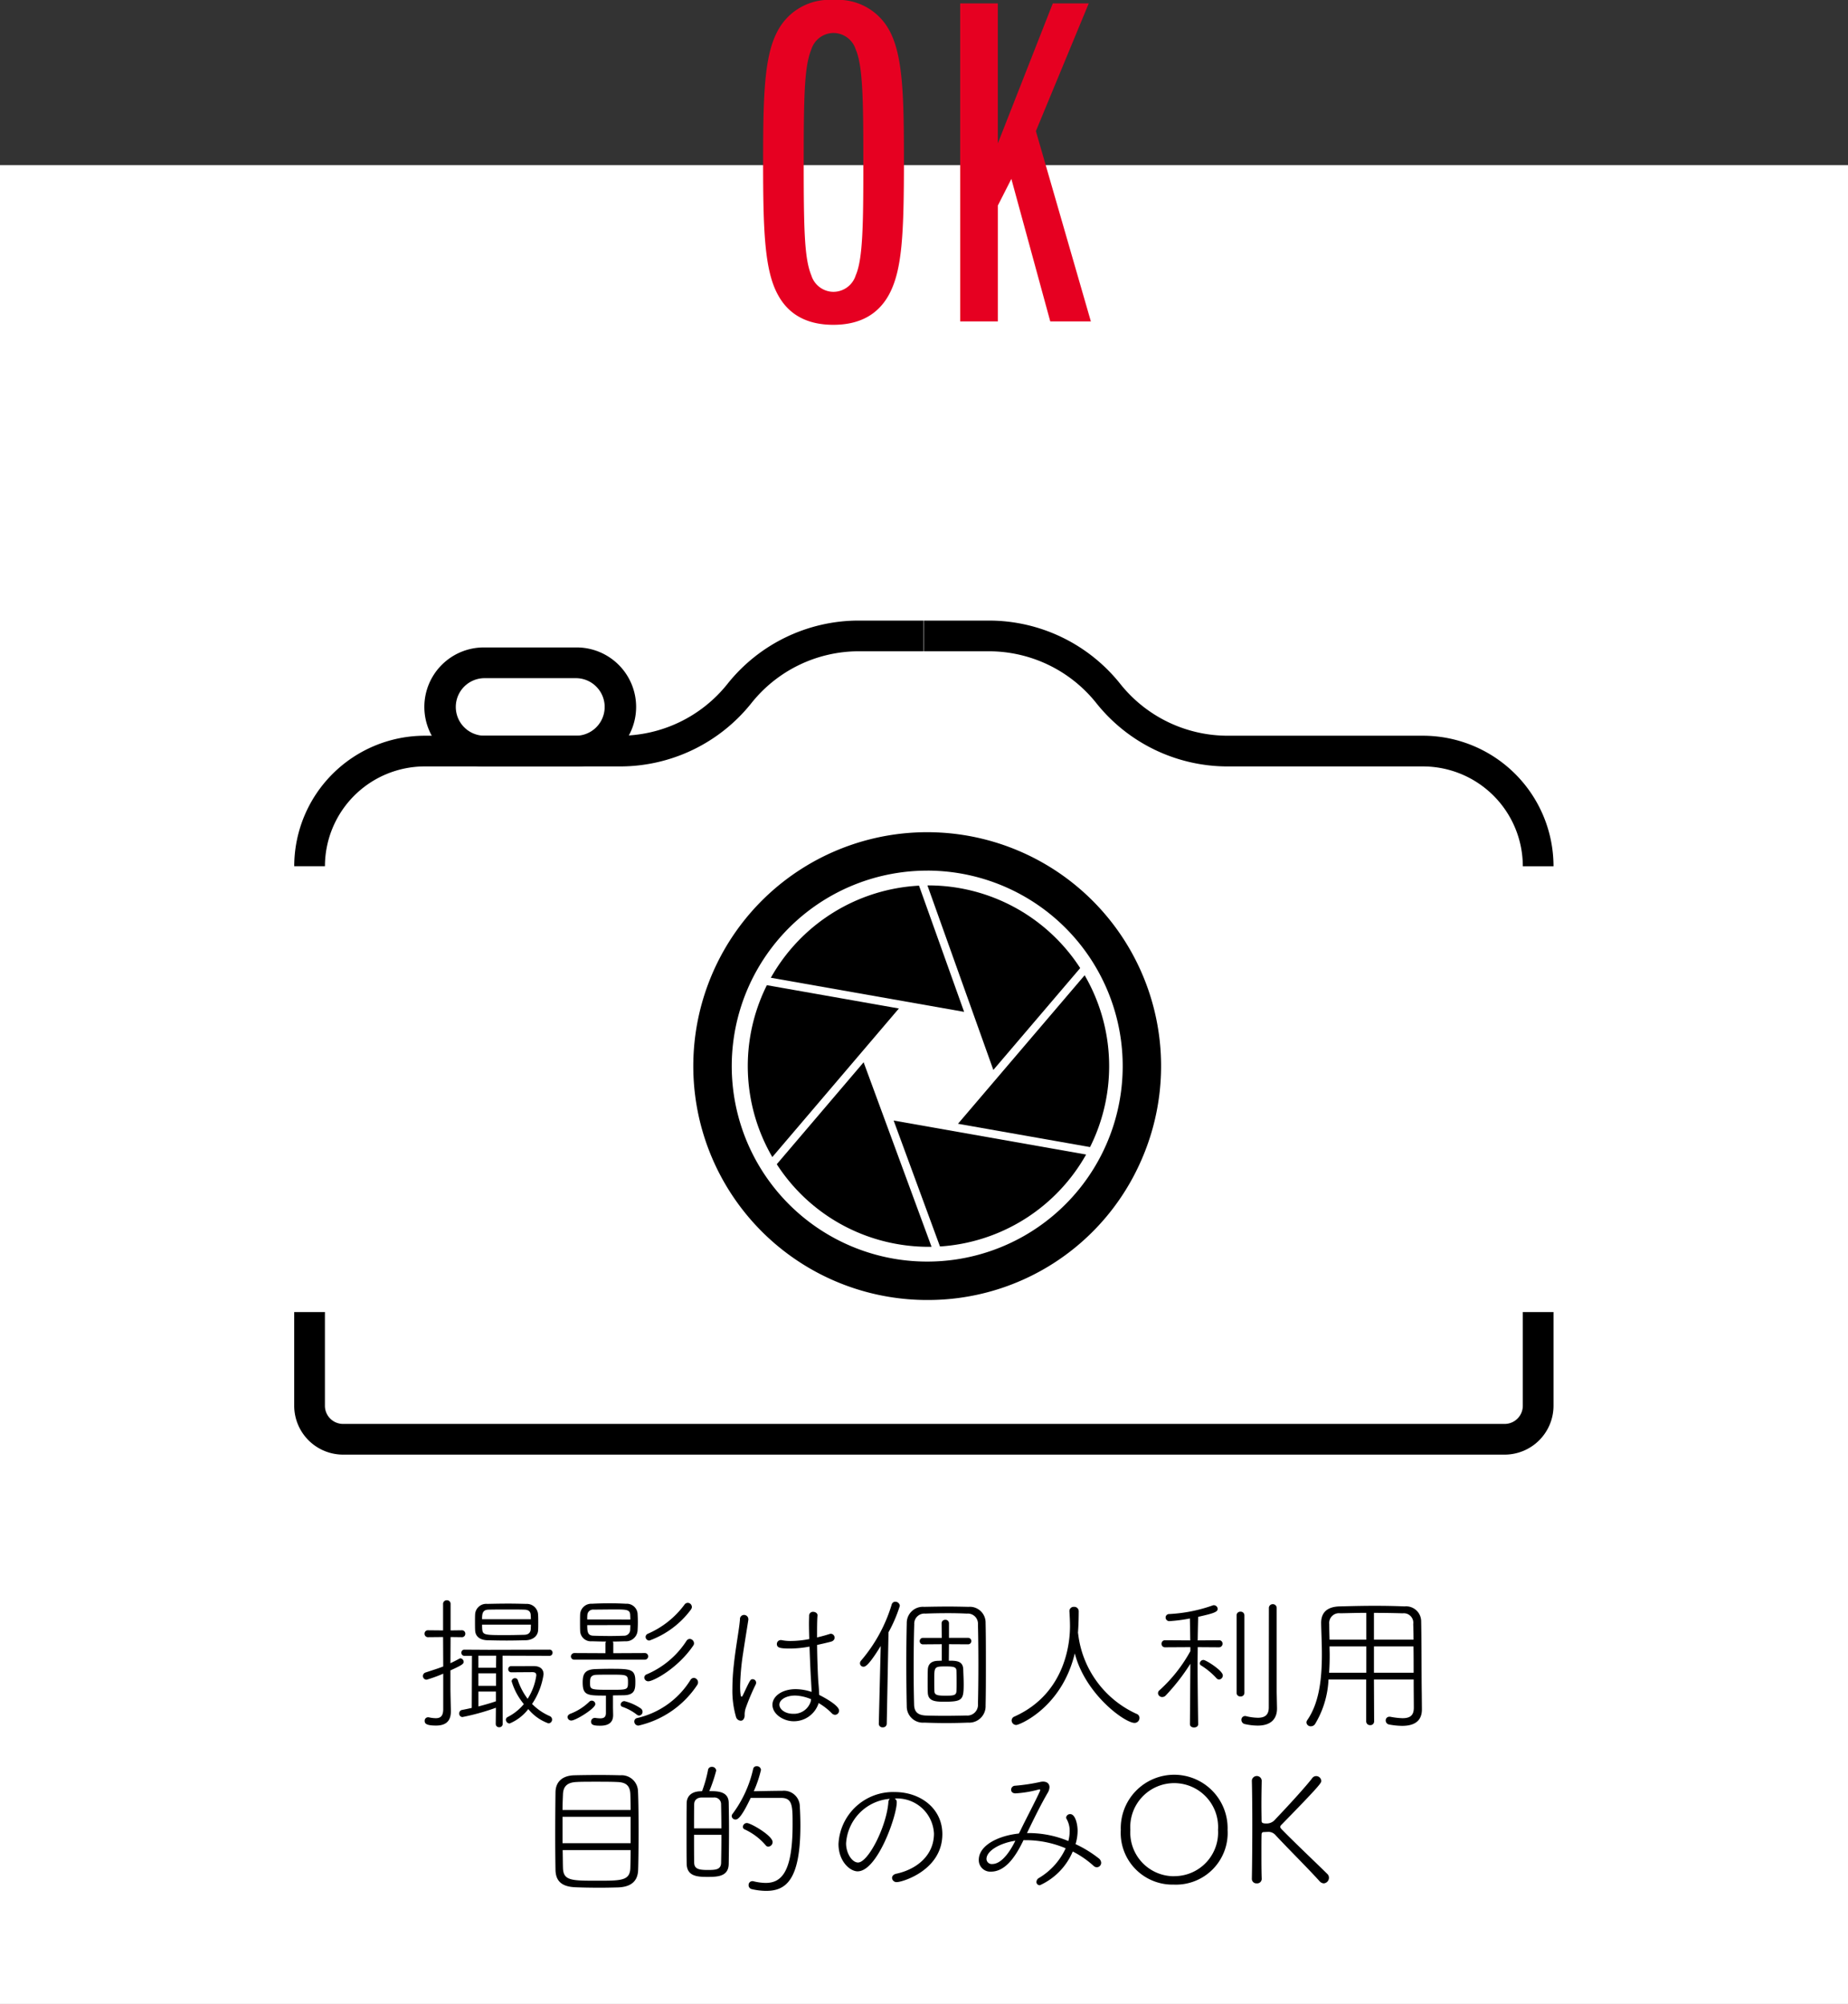 <svg xmlns="http://www.w3.org/2000/svg" width="201" height="217.96" viewBox="0 0 201 217.96">
  <rect x="0" y="0" width="201" height="217.96" fill="#333333" stroke="none"/>
  <g id="グループ_18985" data-name="グループ 18985" transform="translate(-5894 -10652.04)">
    <g id="グループ_18984" data-name="グループ 18984">
      <g id="グループ_18974" data-name="グループ 18974" transform="translate(-20)">
        <rect id="長方形_34862" data-name="長方形 34862" width="201" height="200" transform="translate(5914 10670)" fill="#fff"/>
        <g id="グループ_18973" data-name="グループ 18973" transform="translate(5946 10719.537)">
          <g id="グループ_14646" data-name="グループ 14646" transform="translate(0 0)">
            <g id="グループ_14644" data-name="グループ 14644">
              <path id="パス_53743" data-name="パス 53743" d="M611.385,117.705a14.948,14.948,0,0,1-11.726,5.635h-21.2a14.21,14.21,0,0,0-14.194,14.194h3.34a10.866,10.866,0,0,1,10.854-10.855h21.2a18.27,18.27,0,0,0,14.333-6.888,14.94,14.94,0,0,1,11.725-5.636h7.009v-3.34h-7.009A18.262,18.262,0,0,0,611.385,117.705Z" transform="translate(-564.262 -110.816)"/>
              <path id="パス_53744" data-name="パス 53744" d="M690.965,123.34h-21.2a14.946,14.946,0,0,1-11.726-5.635,18.264,18.264,0,0,0-14.332-6.889h-7.01v3.34h7.01a14.94,14.94,0,0,1,11.724,5.636,18.27,18.27,0,0,0,14.334,6.888h21.2a10.867,10.867,0,0,1,10.855,10.855h3.339A14.21,14.21,0,0,0,690.965,123.34Z" transform="translate(-568.189 -110.816)"/>
            </g>
            <g id="グループ_14645" data-name="グループ 14645" transform="translate(14.234 2.922)">
              <path id="パス_53745" data-name="パス 53745" d="M595.715,126.847h-9.931a6.471,6.471,0,1,1,0-12.941h9.931a6.471,6.471,0,1,1,0,12.941Zm-9.931-9.6a3.131,3.131,0,0,0,0,6.262h9.931a3.131,3.131,0,1,0,0-6.262Z" transform="translate(-579.312 -113.906)"/>
            </g>
          </g>
          <g id="グループ_14647" data-name="グループ 14647" transform="translate(0 75.207)">
            <path id="パス_53746" data-name="パス 53746" d="M695.918,215.842H569.576a5.32,5.32,0,0,1-5.314-5.314V200.334h3.34v10.194a1.977,1.977,0,0,0,1.975,1.975H695.918a1.977,1.977,0,0,0,1.974-1.975V200.334h3.34v10.194A5.321,5.321,0,0,1,695.918,215.842Z" transform="translate(-564.262 -200.334)"/>
          </g>
          <g id="グループ_14656" data-name="グループ 14656" transform="translate(43.393 23.021)">
            <g id="グループ_14654" data-name="グループ 14654" transform="translate(0)">
              <g id="グループ_14653" data-name="グループ 14653">
                <path id="パス_53751" data-name="パス 53751" d="M635.558,186.033a25.44,25.44,0,1,1,23.147-14.8A25.3,25.3,0,0,1,635.558,186.033Zm.071-46.7a21.261,21.261,0,1,0,8.862,1.948A21.295,21.295,0,0,0,635.629,139.33Z" transform="translate(-610.143 -135.157)"/>
              </g>
            </g>
            <g id="グループ_14655" data-name="グループ 14655" transform="translate(5.937 5.783)">
              <path id="パス_53752" data-name="パス 53752" d="M618.5,152.745a19.675,19.675,0,0,0,.593,18.694l13.766-16.16Z" transform="translate(-616.42 -141.893)"/>
              <path id="パス_53753" data-name="パス 53753" d="M635.193,141.3a19.689,19.689,0,0,0-16.117,10.016l21.02,3.709Z" transform="translate(-616.564 -141.272)"/>
              <path id="パス_53754" data-name="パス 53754" d="M654.963,170.291a19.675,19.675,0,0,0-.588-18.686L640.6,167.756Z" transform="translate(-617.732 -141.831)"/>
              <path id="パス_53755" data-name="パス 53755" d="M653.7,150.263a19.679,19.679,0,0,0-16.616-8.992l7.169,20.071Z" transform="translate(-617.541 -141.271)"/>
              <path id="パス_53756" data-name="パス 53756" d="M619.757,172.7a19.6,19.6,0,0,0,13.085,8.681,19.837,19.837,0,0,0,3.75.3l-7.388-20.07Z" transform="translate(-616.601 -142.374)"/>
              <path id="パス_53757" data-name="パス 53757" d="M638.238,182.009a19.689,19.689,0,0,0,15.894-10L633.2,168.313Z" transform="translate(-617.33 -142.737)"/>
            </g>
          </g>
        </g>
        <path id="パス_59330" data-name="パス 59330" d="M-1.84-17.664c0-7.084-.138-11.362-1.61-14.03A6.322,6.322,0,0,0-9.476-34.96a6.343,6.343,0,0,0-6.072,3.312c-1.472,2.668-1.61,6.9-1.61,14.26s.138,11.822,1.61,14.49C-14.26-.506-12.052.368-9.522.368q4.278,0,6.072-3.312C-2.024-5.612-1.84-9.522-1.84-17.664ZM-9.522-3.22a2.539,2.539,0,0,1-2.392-1.794c-.736-1.794-.828-4.738-.828-12.282s.092-10.488.828-12.282a2.539,2.539,0,0,1,2.392-1.794,2.552,2.552,0,0,1,2.438,1.794c.782,1.794.828,5.612.828,12.282S-6.3-6.808-7.084-5.014A2.552,2.552,0,0,1-9.522-3.22Zm13.8-31.372V0H8.372V-12.6l1.472-2.9L14.076,0h4.416l-5.98-20.7,5.75-13.892h-3.91L8.372-19.366V-34.592Z" transform="translate(6014.158 10687)" fill="#e60021"/>
        <path id="パス_59337" data-name="パス 59337" d="M-47.04.544A.352.352,0,0,0-46.656.9a.348.348,0,0,0,.368-.352L-46.3-6.88l5.088.016a.331.331,0,0,0,.352-.336.323.323,0,0,0-.352-.336l-6.608.016-2.624-.016a.319.319,0,0,0-.336.336.327.327,0,0,0,.336.336h.816L-49.648-1.2c-.352.08-.72.16-1.072.224a.365.365,0,0,0-.288.384.352.352,0,0,0,.352.384,24.689,24.689,0,0,0,3.632-1.008Zm4.608-10.176c.016-.24.016-.528.016-.832,0-.352,0-.72-.032-1.024a1.23,1.23,0,0,0-1.28-1.024c-.624-.016-1.264-.032-1.92-.032-.8,0-1.584.016-2.32.032a1.206,1.206,0,0,0-1.312,1.088c-.016.256-.016.576-.016.88,0,.32,0,.64.016.928.032.592.448,1.024,1.312,1.056.672.016,1.376.032,2.1.032.7,0,1.424-.016,2.1-.032C-42.912-8.592-42.464-9.088-42.432-9.632Zm-10.32,8.608c-.016.72-.3.944-.816.944a3.587,3.587,0,0,1-.768-.1h-.08a.367.367,0,0,0-.352.4c0,.256.128.5,1.232.5,1.312,0,1.616-.736,1.616-1.552V-.944c-.016-.576-.048-2.064-.048-2.32V-5.28c1.2-.544,1.44-.7,1.44-.928a.4.4,0,0,0-.336-.384.3.3,0,0,0-.128.032c-.336.192-.672.352-.976.5l.016-2.848,1.232.016a.361.361,0,0,0,.368-.368.365.365,0,0,0-.368-.384l-1.232.016v-2.88a.385.385,0,0,0-.4-.4.39.39,0,0,0-.416.4v2.88l-1.648-.016a.361.361,0,0,0-.368.368.365.365,0,0,0,.368.384l1.648-.016.016,3.2c-.56.224-1.152.4-1.92.656a.4.4,0,0,0-.288.384.4.4,0,0,0,.4.4,14.906,14.906,0,0,0,1.808-.656Zm7.392-4.72a.315.315,0,0,0-.32.336.324.324,0,0,0,.32.336s2.08-.016,2.3-.016c.3,0,.432.1.432.352a6.28,6.28,0,0,1-.944,2.544A7.052,7.052,0,0,1-44.64-4.224a.3.3,0,0,0-.288-.208.36.36,0,0,0-.384.336,6.956,6.956,0,0,0,1.328,2.48,5.519,5.519,0,0,1-1.76,1.408.324.324,0,0,0-.192.288.421.421,0,0,0,.4.416A4.983,4.983,0,0,0-43.5-1.072,5.02,5.02,0,0,0-41.312.48a.409.409,0,0,0,.4-.416.411.411,0,0,0-.24-.368,6.033,6.033,0,0,1-1.936-1.328A7.752,7.752,0,0,0-41.84-4.848c0-.528-.32-.9-1.072-.9Zm2.144-4.512c0,.192-.016.368-.016.464-.016.352-.192.624-.7.64-.624.016-1.3.032-1.968.032-2.288,0-2.544,0-2.608-.608a4.682,4.682,0,0,1-.016-.528Zm-5.312-.592c0-.592.048-1.024.7-1.04.672-.016,1.456-.016,2.224-.016.576,0,1.152,0,1.68.016.512.016.672.256.688.592,0,.08.016.256.016.448Zm1.52,7.248h-1.92V-4.96h1.92Zm-.016,1.68c-.592.208-1.232.384-1.9.56V-2.976h1.9Zm.016-3.648h-1.92V-6.88h1.936Zm16.16-.88a.357.357,0,0,0,.384-.368.354.354,0,0,0-.384-.352l-3.408.016V-8.208a.443.443,0,0,0-.048-.208c.448,0,.9-.016,1.344-.032a1.261,1.261,0,0,0,1.344-1.12c.016-.272.032-.624.032-.976s-.016-.7-.032-.96a1.188,1.188,0,0,0-1.264-1.024c-.576-.032-1.152-.048-1.744-.048-.672,0-1.328.016-1.952.048a1.216,1.216,0,0,0-1.28,1.088c-.016.256-.016.576-.016.928,0,.336,0,.672.016.976a1.164,1.164,0,0,0,1.28,1.088c.528.016,1.04.032,1.536.032a.4.4,0,0,0-.064.208v1.056l-3.36-.016a.383.383,0,0,0-.4.384.357.357,0,0,0,.4.336Zm-3.44,5.216V-2.56l1.152-.016c1.264-.016,1.28-.688,1.28-1.5,0-1.36-.5-1.376-2.752-1.376-.592,0-1.184.016-1.616.032-1.152.048-1.36.56-1.36,1.456,0,1.424.528,1.424,2.528,1.424V-.656c0,.432-.192.592-.624.592a3.566,3.566,0,0,1-.528-.048h-.064a.4.4,0,0,0-.4.416c0,.384.384.432,1.008.432,1.136,0,1.392-.576,1.392-1.152V-.464Zm9.152-2.448a.516.516,0,0,0,.1-.288.493.493,0,0,0-.464-.5.471.471,0,0,0-.368.24A9.253,9.253,0,0,1-31.648-.1a.374.374,0,0,0-.32.384A.438.438,0,0,0-31.5.72,10.434,10.434,0,0,0-25.136-3.68Zm-7.52-.368c0,.88-.016.88-1.856.88-2.272,0-2.272-.016-2.272-.784,0-.464.032-.832.72-.848.256-.016,1.008-.016,1.68-.016C-32.8-4.816-32.656-4.8-32.656-4.048Zm7.1-3.936a.376.376,0,0,0,.08-.256.487.487,0,0,0-.464-.464.421.421,0,0,0-.352.208,9.609,9.609,0,0,1-4.336,3.648.382.382,0,0,0-.256.352.429.429,0,0,0,.448.4C-29.9-4.1-27.264-5.472-25.552-7.984ZM-32.4-10.208c0,.208-.016.4-.016.5a.657.657,0,0,1-.688.656c-.432.016-.96.032-1.488.032-.656,0-1.328-.016-1.824-.032-.624-.016-.672-.416-.672-1.152Zm6.592-1.7a.434.434,0,0,0,.1-.272.458.458,0,0,0-.448-.448.441.441,0,0,0-.352.192A9.775,9.775,0,0,1-30.5-9.264a.386.386,0,0,0-.24.336.4.4,0,0,0,.416.4A9.749,9.749,0,0,0-25.808-11.9Zm-11.28,1.088a4.226,4.226,0,0,1,.016-.512.62.62,0,0,1,.672-.56c.624,0,1.472-.016,2.256-.016,1.36,0,1.7.016,1.728.592,0,.08.016.272.016.5Zm.88,9.2a.387.387,0,0,0-.384-.368.391.391,0,0,0-.288.128,6,6,0,0,1-2,1.28c-.24.08-.352.24-.352.384a.4.4,0,0,0,.416.368C-38.352.176-36.208-1.136-36.208-1.616ZM-31.44-.368a.4.4,0,0,0,.368-.416.446.446,0,0,0-.208-.368,5.327,5.327,0,0,0-1.76-.784.406.406,0,0,0-.416.368.279.279,0,0,0,.208.256,5.418,5.418,0,0,1,1.536.832A.432.432,0,0,0-31.44-.368Zm19.52-1.36a6.9,6.9,0,0,1,1.44,1.12.5.5,0,0,0,.352.16A.448.448,0,0,0-9.7-.912c0-.608-1.92-1.584-2.16-1.7,0-.1-.016-.208-.016-.3-.016-.528-.08-1.056-.1-1.472-.048-.864-.1-2.288-.112-3.664.5-.112,1.008-.224,1.5-.352.288-.08.4-.256.4-.432a.416.416,0,0,0-.416-.432.467.467,0,0,0-.144.032c-.4.128-.864.256-1.344.368,0-.96,0-1.84.048-2.384v-.032c0-.224-.24-.368-.464-.368a.411.411,0,0,0-.448.416c0,.224-.016.528-.016.88,0,.48.016,1.056.032,1.664a10.721,10.721,0,0,1-1.984.208,4.667,4.667,0,0,1-.96-.08A.4.4,0,0,0-16-8.576a.426.426,0,0,0-.464.416c0,.416.32.5,1.44.5a11.809,11.809,0,0,0,2.112-.208c.048,1.424.112,2.864.16,3.584l.064,1.184v.16a5.54,5.54,0,0,0-1.728-.3c-1.5,0-2.528.784-2.528,1.7,0,1.04,1.232,1.792,2.3,1.792a2.825,2.825,0,0,0,2.672-1.824ZM-20.112.064a.717.717,0,0,0,.144-.48,2.313,2.313,0,0,1,.112-.752,24.452,24.452,0,0,1,1.072-2.544.452.452,0,0,0,.064-.24A.375.375,0,0,0-19.1-4.32c-.224,0-.24,0-.976,1.568-.1.208-.16.336-.224.336-.112,0-.16-.512-.16-1.152a26.4,26.4,0,0,1,.32-3.552c.208-1.392.464-2.928.576-3.664v-.064a.467.467,0,0,0-.48-.464.442.442,0,0,0-.432.48c-.08,1.072-.464,2.992-.672,4.976A22.812,22.812,0,0,0-21.3-3.312a10.187,10.187,0,0,0,.384,3.056A.56.56,0,0,0-20.4.192.347.347,0,0,0-20.112.064Zm7.376-2.208-.048.256A1.91,1.91,0,0,1-14.7-.56c-.9,0-1.488-.512-1.488-.992,0-.528.7-.992,1.728-.992A4.792,4.792,0,0,1-12.736-2.144ZM6.24-1.456c.032-1.44.032-2.992.032-4.528s0-3.072-.032-4.448a1.719,1.719,0,0,0-1.872-1.76c-.736-.016-1.472-.032-2.176-.032-.88,0-1.744.016-2.64.032a1.753,1.753,0,0,0-1.888,1.776c-.032,1.392-.048,2.864-.048,4.32,0,1.632.016,3.248.048,4.736A1.76,1.76,0,0,0-.416.4C.432.432,1.2.448,1.968.448,2.752.448,3.52.432,4.336.4A1.785,1.785,0,0,0,6.24-1.456ZM-5.376.528a.391.391,0,0,0,.432.384.4.4,0,0,0,.432-.4l.192-9.936A15.521,15.521,0,0,0-3.088-12.3a.49.49,0,0,0-.5-.448.4.4,0,0,0-.384.3A16.825,16.825,0,0,1-7.312-6.336a.439.439,0,0,0-.112.288.376.376,0,0,0,.384.368c.16,0,.512-.032,1.872-2.256L-5.376.512Zm9.536-.9c-.752.016-1.52.032-2.256.032C1.152-.336.448-.352-.208-.368-1.12-.4-1.52-.752-1.536-1.568c-.032-1.168-.048-2.528-.048-3.888,0-1.68.016-3.392.064-4.832a1.1,1.1,0,0,1,1.2-1.168c.768-.032,1.632-.048,2.512-.048.672,0,1.376.016,2.016.048a1.1,1.1,0,0,1,1.2,1.168c.032,1.28.048,2.832.048,4.352,0,1.536-.016,3.04-.048,4.288A1.168,1.168,0,0,1,4.16-.368Zm.16-7.744a.349.349,0,0,0,.368-.352.349.349,0,0,0-.368-.352H2.256V-10.4a.373.373,0,0,0-.4-.384.382.382,0,0,0-.4.384l.016,1.584H-.56a.352.352,0,0,0-.368.368.346.346,0,0,0,.368.336l2.032-.016v1.792c-.16,0-.32.016-.464.016Q-.024-6.272-.048-5.312c-.016.448-.016.928-.016,1.424,0,.352,0,.7.016,1.04.048.88.72.976,1.744.976,2.032,0,2.16-.192,2.16-1.92,0-.528-.032-1.072-.048-1.616-.032-.928-.816-.928-1.568-.928l.016-1.792ZM3.072-3.056c-.016.48-.272.528-1.168.528C1.04-2.528.672-2.576.672-3.04c-.016-.3-.016-.768-.016-1.216,0-1.408,0-1.456,1.232-1.456.96,0,1.184.08,1.184.528.016.384.016.816.016,1.248C3.088-3.632,3.088-3.328,3.072-3.056Zm13.216-6.32c0-.1.016-.176.016-.272.048-.688.064-1.5.064-2.064a.478.478,0,0,0-.512-.48.466.466,0,0,0-.5.432v.032c.032.5.064,1.12.064,1.648,0,1.312-.24,7.216-6.048,9.824a.46.46,0,0,0-.3.432.5.5,0,0,0,.5.48c.352,0,4.96-1.888,6.368-7.792,1.136,4.448,5.44,7.568,6.5,7.568A.536.536,0,0,0,22.976-.1.468.468,0,0,0,22.64-.56a10.949,10.949,0,0,1-6.32-8.592ZM28.464.56c0,.256.224.368.448.368s.448-.112.448-.352c0,0-.064-4.3-.064-6.72,0-.512.016-1.088.016-1.664l2.3.016a.386.386,0,0,0,.4-.4.365.365,0,0,0-.384-.368l-2.32.016c.016-1.216.048-2.3.048-2.56,1.536-.352,2.128-.5,2.128-.864a.421.421,0,0,0-.416-.4.272.272,0,0,0-.112.016,16.713,16.713,0,0,1-4.752.944.375.375,0,0,0-.384.368.4.4,0,0,0,.448.4,16.9,16.9,0,0,0,2.192-.288L28.5-8.544,25.76-8.56a.369.369,0,0,0-.384.384.369.369,0,0,0,.384.384l2.752-.016v.432a16.2,16.2,0,0,1-3.36,4.256.416.416,0,0,0-.16.32.446.446,0,0,0,.464.416.511.511,0,0,0,.368-.16A22.189,22.189,0,0,0,28.512-6ZM37.04-1.248c0,.848-.464,1.12-1.184,1.12A5.8,5.8,0,0,1,34.576-.3a.272.272,0,0,0-.112-.016.4.4,0,0,0-.4.432.468.468,0,0,0,.4.448,6.59,6.59,0,0,0,1.36.16c1.632,0,2.112-.912,2.112-1.856v-.032L37.9-2.928v-9.12a.407.407,0,0,0-.416-.432.411.411,0,0,0-.432.432Zm-3.5-1.568a.389.389,0,0,0,.432.368.383.383,0,0,0,.416-.368v-8.448a.394.394,0,0,0-.432-.4.39.39,0,0,0-.416.4Zm-1.9-1.472a.44.44,0,0,0,.4-.448c0-.528-1.84-1.68-2.1-1.68a.4.4,0,0,0-.4.368.258.258,0,0,0,.128.224,7.994,7.994,0,0,1,1.68,1.392A.387.387,0,0,0,31.632-4.288ZM53.68-2.832c-.032-1.776-.016-5.5-.064-7.808a1.642,1.642,0,0,0-1.808-1.6c-1.12-.048-2.208-.064-3.264-.064-1.28,0-2.544.032-3.792.064-1.312.032-2.016.624-2.016,1.792v.032c.016,1.024.08,2.192.08,3.392,0,2.544-.256,5.248-1.6,7.168a.476.476,0,0,0-.08.24.461.461,0,0,0,.48.416A.541.541,0,0,0,42.08.544a10.235,10.235,0,0,0,1.456-4.832h4.1V.256a.406.406,0,0,0,.432.416A.4.4,0,0,0,48.5.256L48.48-4.288H52.8c0,1.184.016,2.272.016,3.072,0,.816-.384,1.136-1.232,1.136A8.121,8.121,0,0,1,50.24-.24h-.08a.39.39,0,0,0-.4.416.44.44,0,0,0,.384.432,8.053,8.053,0,0,0,1.392.144c1.76,0,2.16-.9,2.16-1.792v-.048Zm-.9-5.056c.016.912.016,1.9.016,2.864H48.48V-7.888Zm-4.3-.736v-2.912q1.56,0,3.12.048a1.034,1.034,0,0,1,1.152,1.168c.016.48.032,1.056.032,1.7Zm-.832,3.6H43.6c.048-.656.064-1.3.064-1.936,0-.32-.016-.624-.016-.928h4Zm0-3.6h-4c-.016-.608-.032-1.184-.032-1.7a1.064,1.064,0,0,1,1.2-1.168c.944-.016,1.888-.048,2.832-.048ZM-31.552,16.4c.032-.9.048-2.544.048-4.208s-.016-3.344-.064-4.336A1.786,1.786,0,0,0-33.5,6.128c-.576-.016-1.424-.032-2.272-.032-1.04,0-2.1.016-2.72.032-1.28.032-2.032.688-2.048,1.84-.016,1.216-.032,3.04-.032,4.768,0,1.424.016,2.8.032,3.7.032,1.264.752,1.824,2.208,1.872.752.032,1.7.048,2.624.048.688,0,1.36-.016,1.968-.032C-32.32,18.272-31.584,17.648-31.552,16.4Zm-8.224-6.5c0-.688.032-1.28.048-1.712.032-.848.464-1.28,1.456-1.328.5-.032,1.28-.032,2.112-.032s1.712,0,2.352.032c.864.032,1.376.336,1.408,1.328.016.432.032,1.024.032,1.712Zm7.408,3.616h-7.408V10.64h7.408Zm0,.752c0,.768-.016,1.44-.032,1.92-.032,1.408-.976,1.408-3.568,1.408-2.832,0-3.712,0-3.76-1.376-.016-.464-.016-1.152-.032-1.952Zm7.568-6.4c-.992.032-1.456.576-1.472,1.264-.016,1.024-.016,2.416-.016,3.792,0,1.008,0,2.016.016,2.848.032,1.376,1.232,1.408,2.272,1.408,1.088,0,2.272-.032,2.3-1.408.016-1.04.032-2.336.032-3.632,0-1.072-.016-2.128-.032-3.04-.032-1.232-1.216-1.248-2.112-1.248a16.69,16.69,0,0,0,.752-2.24.448.448,0,0,0-.48-.4.4.4,0,0,0-.416.368,14.311,14.311,0,0,1-.64,2.272Zm8.784.72c1.264,0,1.264.88,1.264,2.912,0,5.184-1.232,6.336-2.928,6.336a5.822,5.822,0,0,1-1.312-.176.4.4,0,0,0-.128-.016.407.407,0,0,0-.416.432.426.426,0,0,0,.336.432,7.1,7.1,0,0,0,1.568.192c2.16,0,3.728-1.184,3.728-7.12,0-.8-.032-1.536-.064-2.1a1.724,1.724,0,0,0-1.888-1.664c-.784,0-2.24.032-3.12.048a12.7,12.7,0,0,0,.784-2.32.432.432,0,0,0-.464-.4.361.361,0,0,0-.384.288A12.84,12.84,0,0,1-21.264,10.3a.432.432,0,0,0-.112.272.405.405,0,0,0,.416.368c.208,0,.592-.112,1.648-2.352Zm-6.48,4.016c0,1.1-.016,2.208-.032,3.04-.016.752-.592.784-1.472.784-.976,0-1.44-.128-1.456-.784-.016-.768-.016-1.9-.016-3.04Zm-2.976-.7c0-1.024,0-1.984.016-2.64.016-.5.384-.72.848-.72H-23.3a.719.719,0,0,1,.768.72c.016.72.032,1.664.032,2.64Zm8.08,1.984a.493.493,0,0,0,.464-.5c0-.7-2.384-2.064-2.784-2.064a.431.431,0,0,0-.448.416.3.3,0,0,0,.192.272,6.662,6.662,0,0,1,2.288,1.728A.34.34,0,0,0-17.392,13.888ZM-3.648,8.656A4.014,4.014,0,0,1,.624,12.464c0,2.416-1.92,3.9-4.08,4.368-.336.064-.48.272-.48.464a.486.486,0,0,0,.544.448c.56,0,4.928-1.28,4.928-5.216,0-2.816-2.416-4.576-5.168-4.576A5.945,5.945,0,0,0-9.76,13.6c0,1.888,1.248,2.976,2.08,2.976,2.144,0,4.256-6.016,4.256-7.5A.447.447,0,0,0-3.648,8.656Zm-.528.032a.547.547,0,0,0-.16.4c-.224,2.688-2.208,6.528-3.3,6.528-.64,0-1.3-.992-1.3-2.08A5.185,5.185,0,0,1-4.176,8.688Zm15.024,4.5a11.191,11.191,0,0,1,4.1.88,7.3,7.3,0,0,1-2.88,3.216.529.529,0,0,0-.3.448.354.354,0,0,0,.384.352,7.039,7.039,0,0,0,3.568-3.664,10.256,10.256,0,0,1,2.256,1.552.538.538,0,0,0,.368.16.482.482,0,0,0,.464-.5.628.628,0,0,0-.256-.464,12.809,12.809,0,0,0-2.528-1.552,5.157,5.157,0,0,0,.224-1.424c0-.8-.272-1.84-.8-1.84a.427.427,0,0,0-.448.368.309.309,0,0,0,.048.16,2.56,2.56,0,0,1,.336,1.328,4.208,4.208,0,0,1-.144,1.072,11.236,11.236,0,0,0-4.5-.864c.672-1.392,1.472-3.04,2.256-4.384a1.268,1.268,0,0,0,.192-.608c0-.368-.256-.608-.7-.608a1.427,1.427,0,0,0-.352.048,20.609,20.609,0,0,1-2.688.4.439.439,0,0,0-.432.432c0,.208.144.4.48.4A12.258,12.258,0,0,0,12,7.68a.238.238,0,0,1,.1-.016c.064,0,.08.032.08.064a.424.424,0,0,1-.048.16c-.448,1.008-1.488,2.96-2.1,4.24l-.176.336C7.6,12.7,5.5,13.76,5.5,15.328a1.248,1.248,0,0,0,1.328,1.28c1.824,0,2.96-2.256,3.536-3.424Zm-1.376.064c-.32.656-1.312,2.528-2.512,2.528a.567.567,0,0,1-.624-.544C6.336,14.336,7.808,13.5,9.472,13.248Zm17.28,4.768a5.625,5.625,0,0,0,5.808-5.952,5.811,5.811,0,1,0-11.616,0A5.625,5.625,0,0,0,26.752,18.016Zm0-.912a4.751,4.751,0,0,1-4.768-5.04,4.778,4.778,0,1,1,9.536,0A4.751,4.751,0,0,1,26.752,17.1Zm9.52.3c-.032-.912-.032-1.84-.032-2.656,0-.992,0-1.792.016-2.176,0-.24.144-.272.256-.272.128,0,.256-.016.4-.016a1,1,0,0,1,.816.3c1.44,1.552,3.488,3.568,4.832,5.056a.66.66,0,0,0,.464.24.611.611,0,0,0,.56-.608.555.555,0,0,0-.16-.4c-1.36-1.344-3.472-3.328-5.008-4.9-.08-.1-.128-.16-.128-.24a.393.393,0,0,1,.144-.24c4.288-4.384,4.32-4.544,4.32-4.768a.56.56,0,0,0-.56-.512.529.529,0,0,0-.416.208c-.672.9-2.784,3.2-4.032,4.5a1.186,1.186,0,0,1-.976.448c-.464,0-.512-.112-.512-.32,0-.336-.016-.992-.016-1.792,0-.784.016-1.7.032-2.544V6.7a.538.538,0,0,0-1.072,0V6.72c.032,1.248.048,2.96.048,4.784,0,2.016-.016,4.16-.048,5.9v.016a.489.489,0,0,0,.528.464.494.494,0,0,0,.544-.464Z" transform="translate(6014.96 10839)"/>
      </g>
    </g>
  </g>
</svg>
